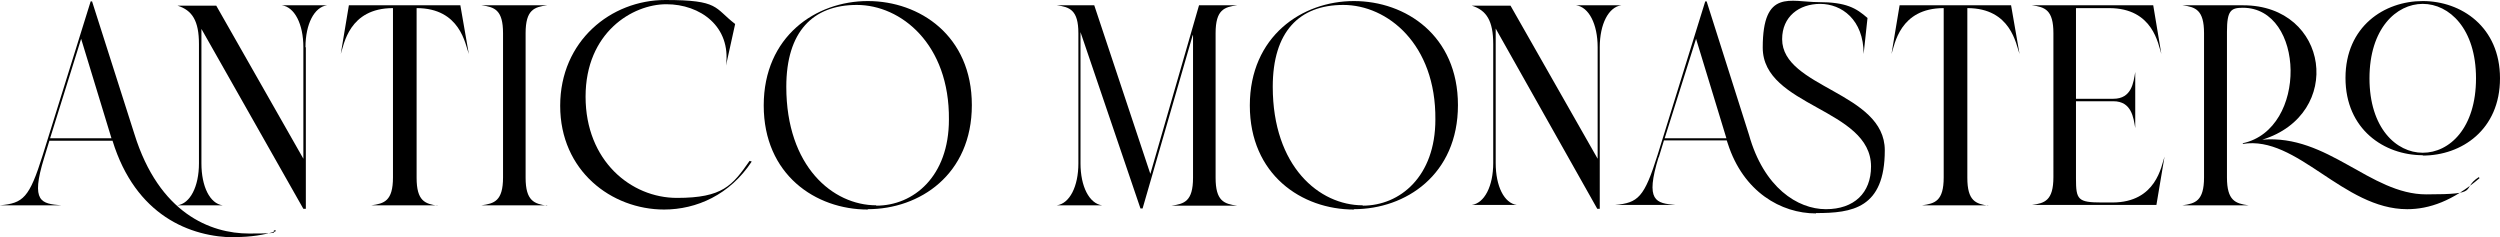 <?xml version="1.0" encoding="UTF-8"?>
<svg xmlns="http://www.w3.org/2000/svg" version="1.1" viewBox="0 0 708.7 67.3">
  <!-- Generator: Adobe Illustrator 28.7.0, SVG Export Plug-In . SVG Version: 1.2.0 Build 136)  -->
  <g>
    <g id="Livello_1">
      <path d="M66.9,67.3c-13.1,0-28.5-6.3-35-27.4H14l-1.5,4.9c-3.9,12.6-.7,12.9,4.8,13.4H0c6.6-.6,8.3-2.1,12.1-14.2L25.7.4h.4l12,37.6c7,22.5,21.6,28.2,32.5,28.2s5.4-.4,7.5-1v.4c-3.2,1-7.1,1.6-11.3,1.6ZM14.2,39.2h17.4l-8.6-28.2s-8.8,28.2-8.8,28.2Z"/>
      <path d="M86.7,13.4v45.8h-.7L57.1,8.2v38.1c0,6.6,2.4,11.4,6,11.9h-12.8c3.6-.5,6.1-5.3,6.1-11.9V12.5c0-6.6-1.9-9.6-6.1-10.9h11l24.7,43.4V13.4c0-6.6-2.5-11.4-6.1-11.9h12.8c-3.6.5-6.1,5.3-6.1,11.9h0Z"/>
      <path d="M123.9,58.2h-18.6c3.6-.5,6.1-1.2,6.1-7.9V2.3h0c-12.5,0-13.9,10.4-14.8,13l2.3-13.8h31.6l2.4,13.8c-1-2.7-2.4-13-14.8-13h0v48.1c0,6.6,2.4,7.4,6,7.9Z"/>
      <path d="M155.1,58.2h-18.6c3.6-.5,6.1-1.2,6.1-7.9V9.4c0-6.6-2.4-7.4-6.1-7.9h18.6c-3.6.5-6.1,1.2-6.1,7.9v41c0,6.6,2.5,7.4,6.1,7.9h0Z"/>
      <path d="M188.3,59.4c-15,0-29.5-11-29.5-29.4S173.2,0,188.6,0s13.8,2.2,19.8,6.8l-2.6,11.8c1.5-11.1-7.3-17.4-16.9-17.4s-22.9,8-22.9,26.2,12.9,28.7,25.9,28.7,15.7-3.5,20.6-10.5l.6.2c-6.2,9.4-15.6,13.6-24.9,13.6h0Z"/>
      <path d="M246,59.4c-14.8,0-29.5-9.9-29.5-29.5S231.3.3,246,.3s29.5,9.8,29.5,29.5-14.8,29.5-29.5,29.5h0ZM248.4,58.3c10.6,0,20.6-8.3,20.6-24.4.2-21.4-13.6-32.5-26.1-32.5s-20,7.6-20,23.2c0,22.6,13.2,33.6,25.5,33.6h0Z"/>
      <path d="M338.1,10l-14.2,49.1h-.6l-17-50v37.2c0,6.6,2.5,11.4,6.1,11.9h-12.8c3.6-.5,6.1-5.3,6.1-11.9V9.4c0-6.6-2.5-7.4-6.1-7.9h10.6l15.9,47.8,13.8-47.8h10.8c-3.6.5-6.1,1.2-6.1,7.9v41c0,6.6,2.4,7.4,6.1,7.9h-18.6c3.6-.5,6.1-1.2,6.1-7.9V10Z"/>
      <path d="M383.8,59.4c-14.8,0-29.5-9.9-29.5-29.5S369.1.3,383.8.3s29.5,9.8,29.5,29.5-14.8,29.5-29.5,29.5ZM386.3,58.3c10.6,0,20.6-8.3,20.6-24.4.2-21.4-13.6-32.5-26.1-32.5s-20,7.6-20,23.2c0,22.6,13.2,33.6,25.5,33.6h0Z"/>
      <path d="M453.5,13.4v45.8h-.7l-28.8-51.1v38.1c0,6.6,2.4,11.4,6,11.9h-12.8c3.6-.5,6.1-5.3,6.1-11.9V12.5c0-6.6-1.9-9.6-6.1-10.9h11l24.7,43.4V13.4c0-6.6-2.5-11.4-6.1-11.9h12.8c-3.6.5-6.1,5.3-6.1,11.9Z"/>
      <path d="M514.8,60.5c-9.9,0-20.6-6.1-25-19.8l-.3-.9h-17.8l-1.5,4.9v-.2c-3.9,12.6-.8,13.1,4.8,13.6h-17.2c6.6-.6,8.3-2.1,12.1-14.2L483.4.4h.4l12,37.8c4.2,15,13.8,21.1,21.8,21.1s12.8-4.6,12.8-12.1c0-16.5-30.7-16.9-30.7-33.7s7.9-12.9,15.8-12.9,10.7,1.7,13.9,4.5l-1.1,10.2c0-9.8-6.3-14.2-12.3-14.2s-10.8,3.6-10.8,10c0,13.8,29.1,15,29.1,31.5s-9.3,17.8-19.5,17.8h0ZM471.9,39.2h17.5l-8.6-28.2-8.9,28.2Z"/>
      <path d="M563.5,58.2h-18.6c3.6-.5,6.1-1.2,6.1-7.9V2.3h0c-12.5,0-13.9,10.4-14.8,13l2.3-13.8h31.6l2.4,13.8c-1-2.7-2.4-13-14.8-13h0v48.1c0,6.6,2.4,7.4,6,7.9h0Z"/>
      <path d="M611.4,58.1h0c0,0-35.4,0-35.4,0,3.6-.5,6.1-1.2,6.1-7.9V9.4c0-6.6-2.4-7.4-6.1-7.9h34.4l2.3,13.8c-.9-2.7-2.3-13-14.8-13h-9.4v25.7h10.6c5.2,0,5.7-4.6,6.2-7.6v15.9c-.5-2.9-1-7.6-6.2-7.6h-10.6v21.9c0,6,.5,6.8,7.4,6.8h2.9c12.5,0,13.9-10.4,14.8-13l-2.3,13.7h0Z"/>
      <path d="M682.4,59.3c-18.2,0-31.2-21-46.6-18.5v-.2c18.5-4,17.6-38.4,0-38.4h0c-3.4,0-4.5.8-4.5,6.8v41.3c0,6.6,2.4,7.4,6.1,7.9h-18.7c3.6-.5,6.1-1.2,6.1-7.9V9.4c0-6.6-2.4-7.4-6.1-7.9h17.2c24.4,0,28.7,30.9,5.4,38.1,18.6-1.6,30.6,15.5,46.5,15.5s9.5-1.4,14.9-4.9l.2.3c-7.6,6.5-14.3,8.8-20.5,8.8h0ZM686.8,44c-10.9,0-21.9-7.3-21.9-21.9S675.9.3,686.8.3s21.9,7.3,21.9,21.9-10.9,21.9-21.9,21.9ZM686.8,43.3c7.6,0,15.1-7,15.1-21.1s-7.6-21.1-15.1-21.1-15.1,7-15.1,21.1,7.6,21.1,15.1,21.1Z"/>
    </g>
  </g>
</svg>